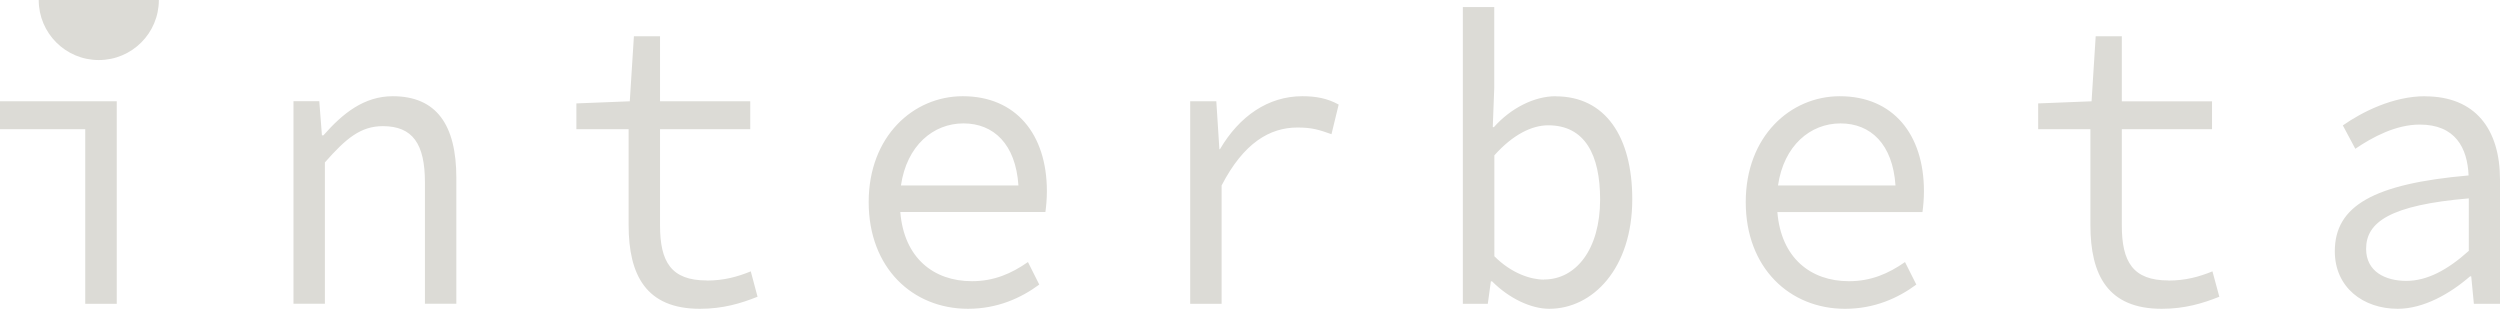 <svg xmlns="http://www.w3.org/2000/svg" width="702" height="87" fill="none"><path fill="#DCDBD6" fill-rule="evenodd" d="M44.605-.005c0 9.324-7.543 16.867-16.868 16.867-9.324 0-16.867-7.543-16.867-16.867h33.735ZM419.497 35.69c4.692-5.286 11.285-8.671 17.343-8.671v.03c13.958 0 21.501 11.344 21.501 28.895 0 19.421-11.077 30.765-23.312 30.765-5.108 0-11.285-2.91-16.066-7.72h-.327l-.861 6.325h-7.008V1.984h8.819v22.719l-.415 10.987h.326Zm.119 36.26c4.781 4.81 10.216 6.563 13.928 6.563l.03-.03c8.938 0 15.739-8.434 15.739-22.48 0-12.502-4.247-20.818-14.581-20.818-4.574 0-9.889 2.584-15.116 8.434V71.95Zm-221.182 6.8c-10.008 0-13.097-5.257-13.097-15.443V36.283h25.332v-7.84h-25.332V10.18h-7.335l-1.158 18.264-14.997.594v7.245h14.67V63.19c0 14.046 4.9 23.52 20.016 23.52 6.504 0 11.493-1.515 16.185-3.386l-1.901-7.127c-3.712 1.514-7.543 2.584-12.354 2.584l-.029-.03ZM90.814 38.007c5.43-6.172 11.394-10.98 19.462-10.988 12.227.005 17.866 7.964 17.866 22.926v35.339h-8.82V51.222c0-10.78-3.415-15.799-11.819-15.799-6.177 0-10.305 3.386-16.274 10.186v39.675h-8.82v-56.87h7.246l.742 9.593h.416Zm19.462-10.988h.018-.029.011Zm-86.34 9.264H0v-7.84h32.785v56.87h-8.85v-49.03Zm219.991 20.462c0-18.5 12.562-29.726 26.401-29.726h.03c14.878 0 23.608 10.632 23.608 26.668 0 2.227-.207 4.336-.415 5.85h-40.744c1.039 12.888 9.354 19.422 20.104 19.422 6.177 0 11.048-2.109 15.74-5.375l3.177 6.325c-5.108 3.771-11.73 6.8-20.015 6.8-15.532 0-27.886-11.462-27.886-29.964Zm26.609-22.094c-8.464 0-15.918 6.207-17.551 17.432h32.993c-.772-11.641-6.979-17.432-15.442-17.432Zm72.076 7.246h-.208l-.861-13.452h-7.335v56.869h8.819v-33.23c6.177-11.939 13.512-16.275 21.293-16.275 4.039 0 5.969.594 9.562 1.871l2.02-8.315c-3.178-1.752-6.385-2.346-10.216-2.346-9.592 0-17.67 5.613-23.104 14.849l.03.03ZM516.604 27.02c-13.839 0-26.4 11.226-26.4 29.727 0 18.5 12.353 29.964 27.885 29.964 8.285 0 14.907-3.03 20.015-6.801l-3.177-6.325c-4.692 3.266-9.563 5.375-15.739 5.375-10.751 0-19.066-6.534-20.105-19.422h40.744c.208-1.514.415-3.623.415-5.85 0-16.036-8.73-26.668-23.608-26.668h-.03Zm-17.343 25.064c1.633-11.225 9.087-17.432 17.551-17.432 8.463 0 14.67 5.791 15.442 17.432h-32.993Zm96.545 11.224c0 10.186 3.088 15.443 13.096 15.443v.03c4.811 0 8.642-1.07 12.354-2.584l1.93 7.127c-4.692 1.871-9.681 3.386-16.185 3.386-15.115 0-20.015-9.474-20.015-23.52V36.283h-14.671v-7.245l14.997-.595 1.158-18.263h7.336v18.264h25.331v7.84h-25.331v27.023Zm85.168-36.288c-9.057 0-17.759 4.455-23.104 8.196l3.504 6.563c4.781-3.266 11.374-6.8 18.086-6.8 10.007 0 13.393 6.563 13.719 14.284-26.697 2.346-37.566 8.553-37.566 21.293 0 10.185 7.989 16.154 17.67 16.154 7.246 0 14.67-4.216 20.312-9.116h.327l.742 7.72h7.335V50.45c0-14.166-6.919-23.401-21.055-23.401l.03-.03Zm12.265 43.417c-5.969 5.375-11.701 8.434-17.551 8.434-5.85 0-11.285-2.584-11.285-8.999 0-7.483 6.712-12.294 28.836-14.165v14.73Z" clip-rule="evenodd"/></svg>